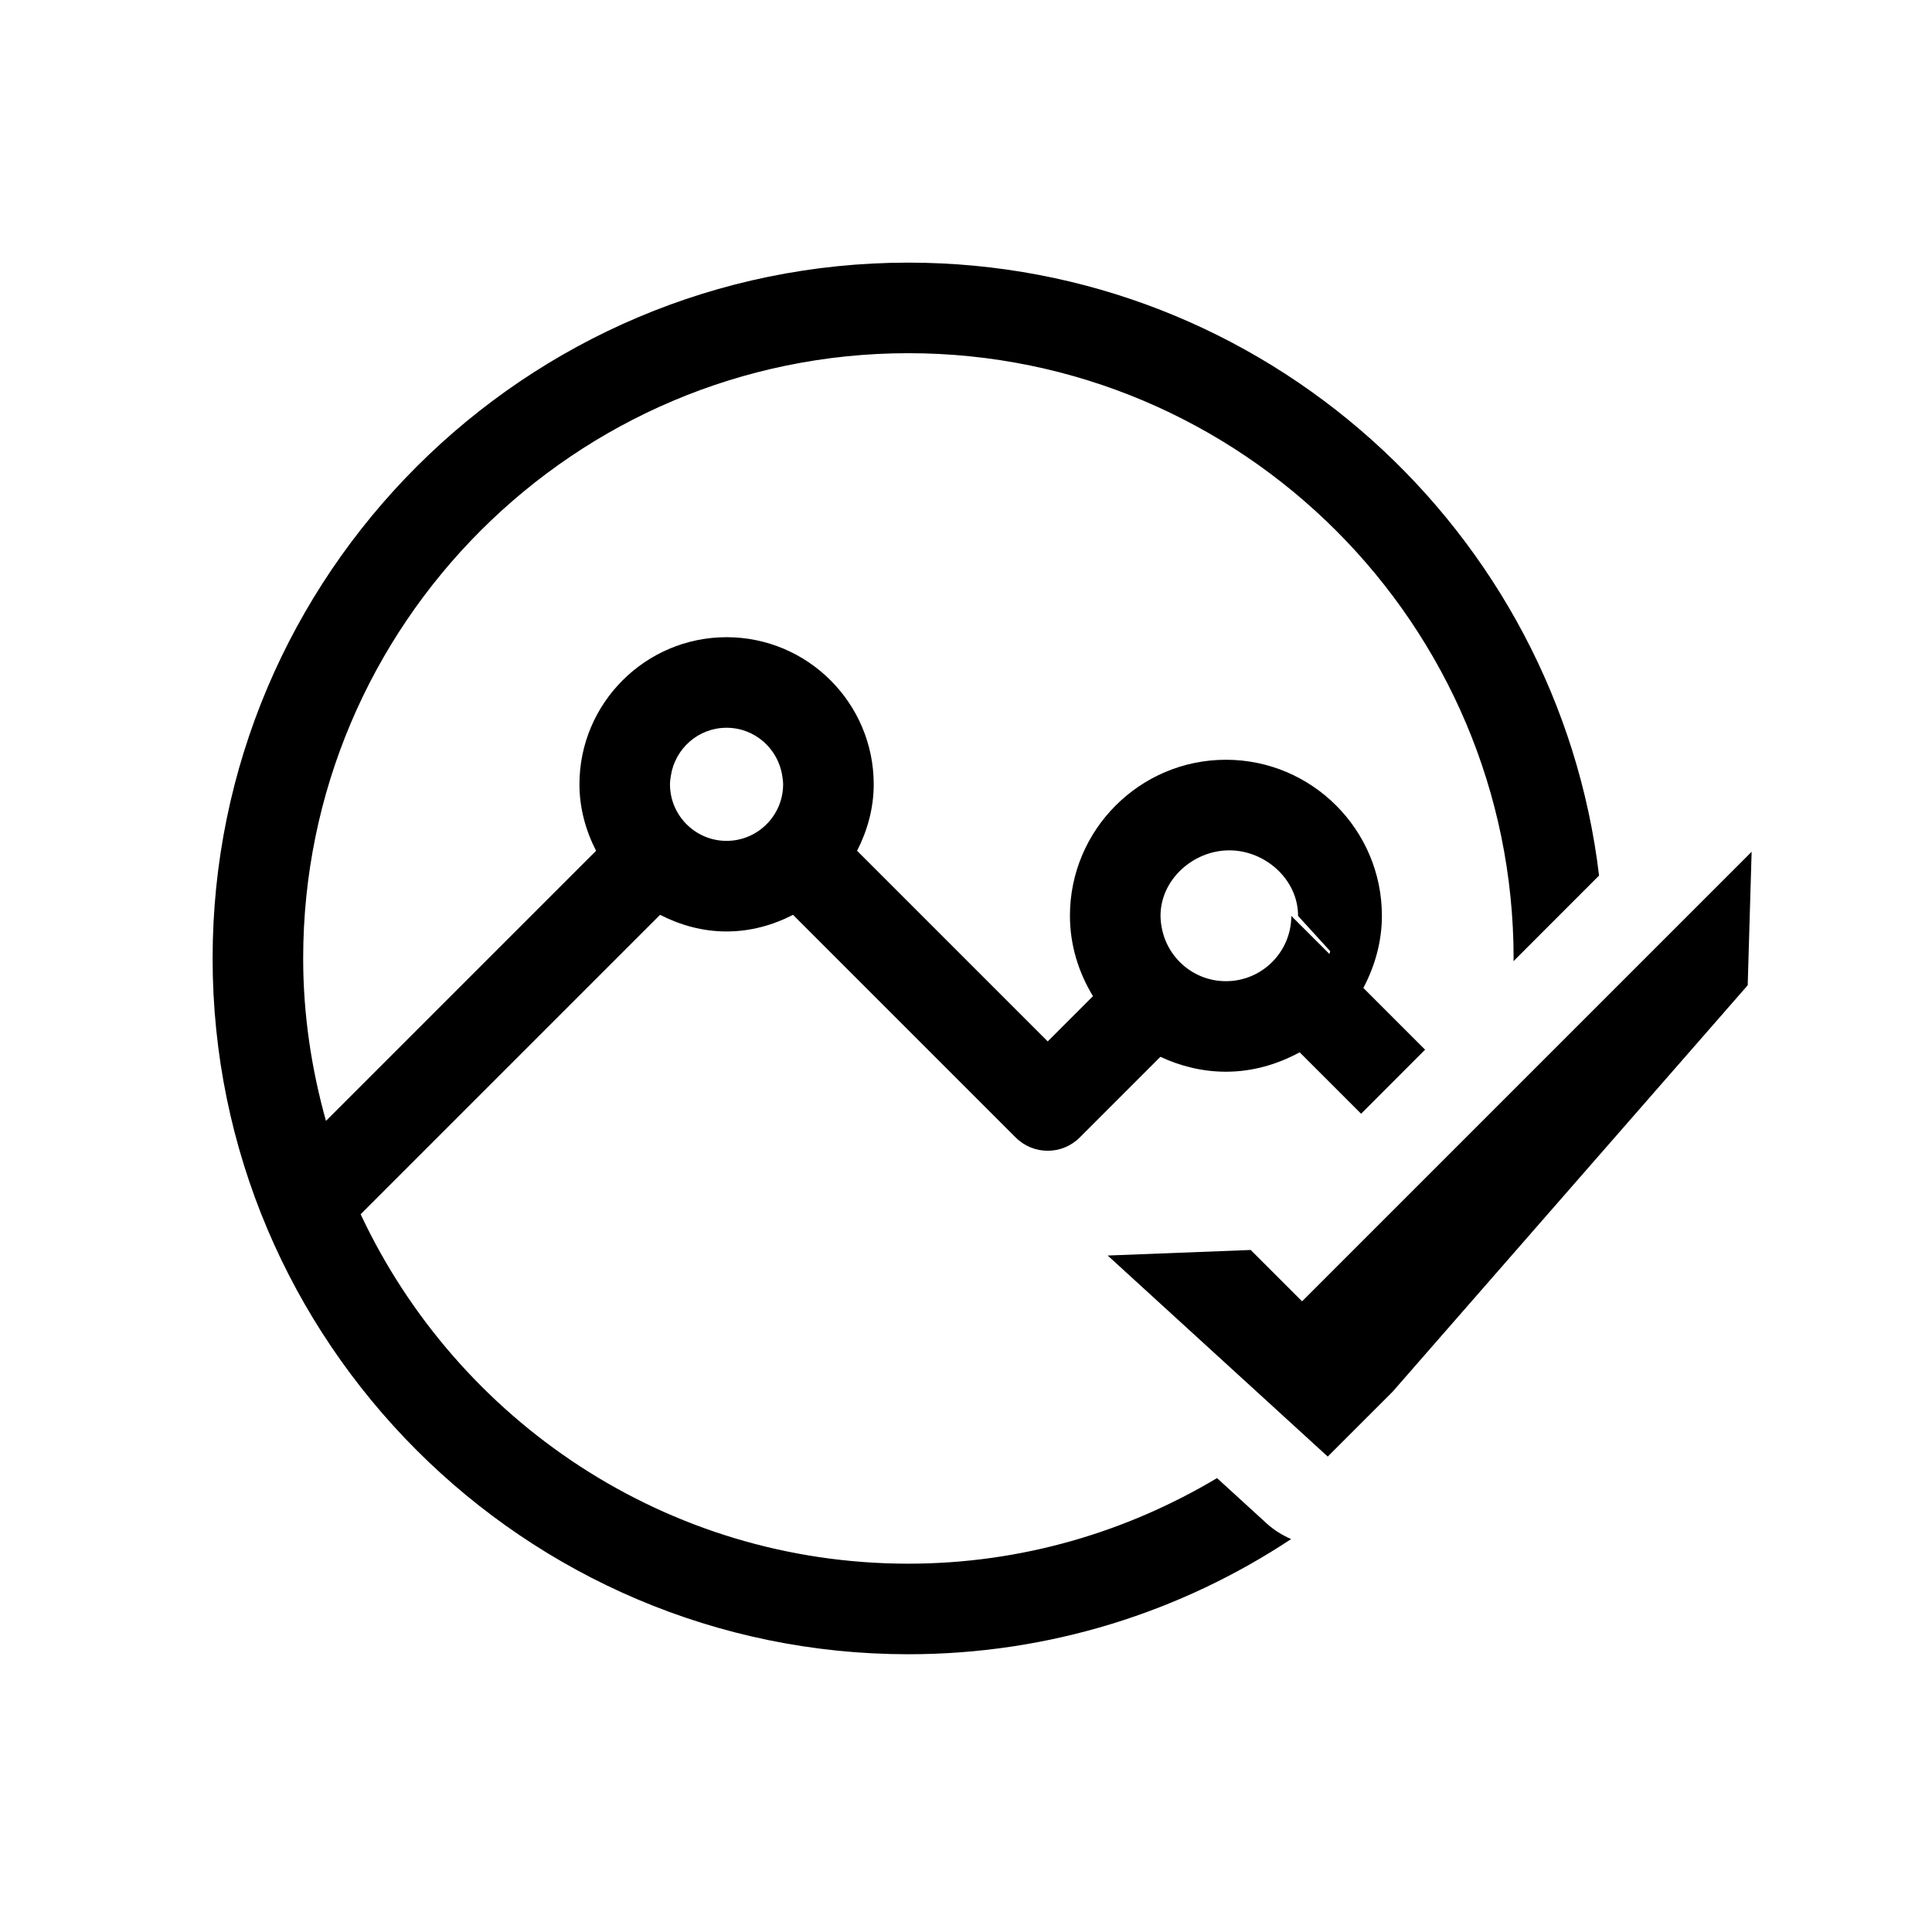 <?xml version="1.0" encoding="utf-8"?>
<!-- Generator: Adobe Illustrator 17.0.0, SVG Export Plug-In . SVG Version: 6.00 Build 0)  -->
<!DOCTYPE svg PUBLIC "-//W3C//DTD SVG 1.1//EN" "http://www.w3.org/Graphics/SVG/1.1/DTD/svg11.dtd">
<svg version="1.1" id="Capa_1" xmlns="http://www.w3.org/2000/svg" xmlns:xlink="http://www.w3.org/1999/xlink" x="0px" y="0px"
	 width="64px" height="64px" viewBox="0 0 64 64" enable-background="new 0 0 64 64" xml:space="preserve">
<g>
	<path d="M41.474,50.022l-1.158-1.058c-2.999,1.788-6.488,2.835-10.226,2.835c-8.024,0-14.942-4.749-18.143-11.575l9.919-9.919
		c0.665,0.34,1.406,0.551,2.202,0.551s1.538-0.21,2.202-0.551l7.376,7.376c0.586,0.586,1.535,0.586,2.121,0l2.673-2.673
		c0.662,0.309,1.393,0.494,2.17,0.494c0.888,0,1.712-0.246,2.443-0.643l2.035,2.035l2.12-2.122l-2.045-2.045
		c0.379-0.719,0.614-1.524,0.614-2.392c0-2.849-2.318-5.167-5.167-5.167c-2.849,0-5.167,2.318-5.167,5.167
		c0,0.978,0.289,1.884,0.763,2.664l-1.499,1.499l-6.315-6.315c0.34-0.665,0.551-1.406,0.551-2.202c0-2.687-2.187-4.873-4.874-4.873
		s-4.874,2.187-4.874,4.873c0,0.796,0.21,1.538,0.551,2.202l-8.948,8.948c-0.479-1.716-0.755-3.515-0.755-5.382
		c0-11.055,8.993-20.049,20.048-20.049s20.049,8.994,20.049,20.049c0,0.031-0.005,0.062-0.005,0.093l1.437-1.438l1.399-1.4
		c-1.362-11.419-11.1-20.304-22.88-20.304c-12.709,0-23.048,10.34-23.048,23.049S17.381,54.799,30.09,54.799
		c4.682,0,9.04-1.407,12.68-3.815c-0.289-0.128-0.565-0.294-0.81-0.518L41.474,50.022z M42.777,30.341
		c-0.003,1.194-0.971,2.162-2.166,2.162c-1.064,0-1.944-0.768-2.128-1.779c-0.023-0.126-0.039-0.255-0.039-0.388
		c0-1.197,1.081-2.167,2.278-2.167c1.197,0,2.278,0.97,2.278,2.167c0,0.002,0,0.004,0,0.005l1.065,1.168
		c-0.01,0.03-0.015,0.063-0.026,0.093L42.777,30.341z M24.068,24.108c0.939,0,1.712,0.696,1.846,1.598
		c0.013,0.09,0.028,0.181,0.028,0.275c0,1.033-0.841,1.874-1.874,1.874s-1.874-0.841-1.874-1.874c0-0.094,0.014-0.184,0.028-0.275
		C22.357,24.804,23.129,24.108,24.068,24.108z"/>
	<polygon points="51.391,34.85 49.479,36.762 49.339,36.902 47.218,39.023 43.133,43.108 41.431,41.407 36.694,41.591 
		42.842,47.208 43.96,48.23 43.983,48.251 44.45,47.784 46.124,46.111 46.129,46.105 46.142,46.091 46.851,45.279 51.724,39.701 
		57.895,32.638 58.025,28.216 53.092,33.149 	"/>
</g>
</svg>
